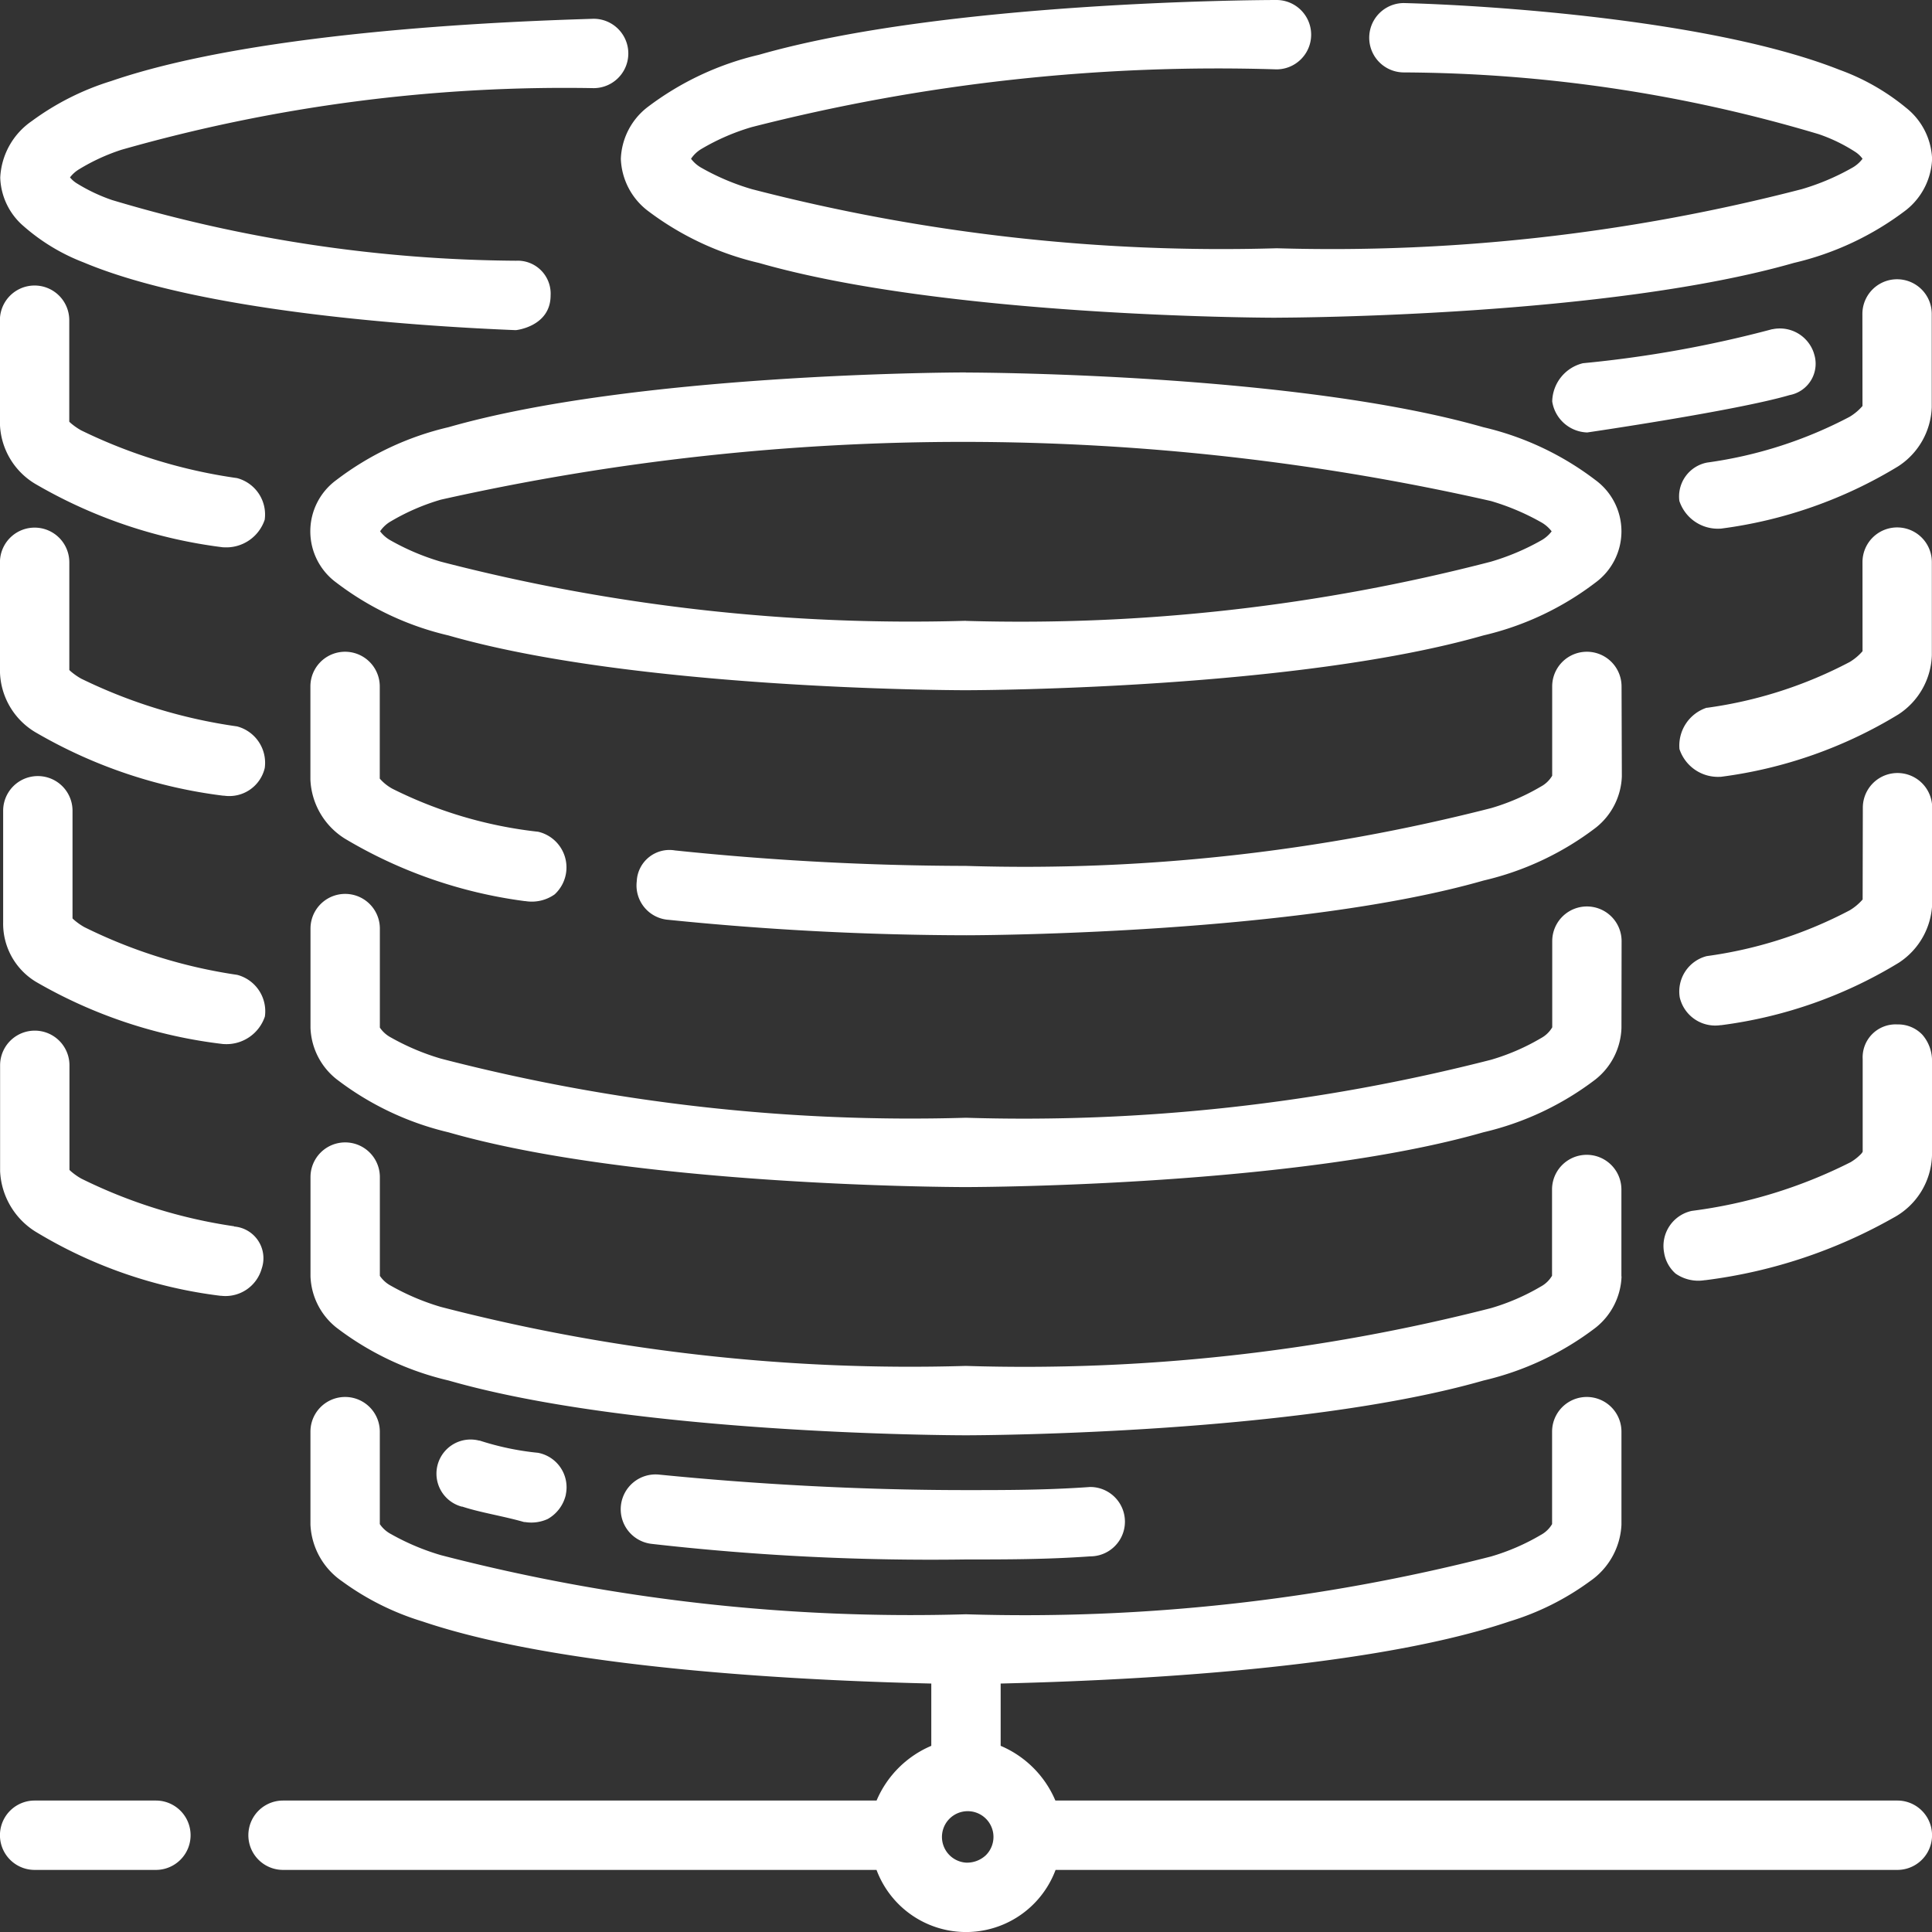 <svg xmlns="http://www.w3.org/2000/svg" width="39.829" height="39.829" viewBox="0 0 39.829 39.829">
  <rect x="0" y="0" width="39.829" height="39.829" fill="#333333" stroke="none"/>
  <path id="icono-middleware" d="M311.369,43.376H294.012a2.126,2.126,0,0,0-1.128-1.128V40.964c1.951-.048,7.383-.228,10.492-1.281a5.506,5.506,0,0,0,1.655-.827,1.5,1.5,0,0,0,.651-1.165v-1.92a.715.715,0,1,0-1.43,0v1.906a.6.6,0,0,1-.234.224,4.512,4.512,0,0,1-1.026.444,38.782,38.782,0,0,1-10.824,1.191,38.592,38.592,0,0,1-10.824-1.219,4.9,4.9,0,0,1-1.028-.434.633.633,0,0,1-.231-.206V35.771a.715.715,0,1,0-1.43,0v1.92a1.5,1.5,0,0,0,.652,1.165,5.518,5.518,0,0,0,1.655.827c3.11,1.053,8.541,1.234,10.492,1.281v1.284a2.126,2.126,0,0,0-1.128,1.128H278.09a.715.715,0,1,0,0,1.43h12.235a1.97,1.97,0,0,0,3.691,0h17.354a.715.715,0,1,0,0-1.43Zm-35.9,0h-2.5a.715.715,0,1,0,0,1.43h2.5a.715.715,0,1,0,0-1.43Zm16.7,1.28a.531.531,0,1,1,.411-.154A.566.566,0,0,1,292.169,44.656Zm0-7.68c-2.235,0-4.407-.128-6.323-.319a.718.718,0,0,0-.153,1.428h0a50.867,50.867,0,0,0,6.475.321c.833,0,1.666,0,2.563-.064a.715.715,0,0,0,0-1.43h-.005C293.83,36.976,293,36.976,292.169,36.976Zm-10.388.339c.384.127.832.192,1.279.32l.01,0h.01a.813.813,0,0,0,.468-.064.773.773,0,0,0,.372-.5l0-.007a.723.723,0,0,0-.574-.857h0a5.711,5.711,0,0,1-1.2-.251l-.006,0h-.006a.7.7,0,0,0-.355,1.362Zm23.9-4.744V30.779a.715.715,0,1,0-1.43,0v1.778a.6.6,0,0,1-.234.224,4.513,4.513,0,0,1-1.026.444,38.782,38.782,0,0,1-10.824,1.191A38.593,38.593,0,0,1,281.345,33.2a4.9,4.9,0,0,1-1.028-.435.633.633,0,0,1-.231-.206V30.523a.715.715,0,1,0-1.43,0v2.048a1.414,1.414,0,0,0,.537,1.057,6.082,6.082,0,0,0,2.311,1.089c3.826,1.1,10.263,1.129,10.667,1.129s6.841-.032,10.667-1.129a6.082,6.082,0,0,0,2.311-1.089A1.411,1.411,0,0,0,305.684,32.571Zm-28.6-1.034a10.51,10.51,0,0,1-3.153-.984,1.342,1.342,0,0,1-.211-.149.23.23,0,0,1-.03-.03s0-2.155,0-2.155a.715.715,0,1,0-1.43,0V30.4a1.553,1.553,0,0,0,.722,1.243,9.585,9.585,0,0,0,3.819,1.327h.014a.776.776,0,0,0,.839-.563.656.656,0,0,0-.57-.865Zm34.289-4.161a.679.679,0,0,0-.715.715V30a.231.231,0,0,1-.036.049,1.052,1.052,0,0,1-.211.166,10.088,10.088,0,0,1-3.276,1.005h0a.739.739,0,0,0-.572.854h0a.731.731,0,0,0,.236.437.817.817,0,0,0,.606.137h.013a10.515,10.515,0,0,0,3.869-1.284,1.509,1.509,0,0,0,.8-1.286v-1.92a.816.816,0,0,0-.2-.571A.689.689,0,0,0,311.369,27.376Zm-5.685-1.717a.715.715,0,1,0-1.43,0v1.777a.6.6,0,0,1-.234.224,4.507,4.507,0,0,1-1.026.444A38.782,38.782,0,0,1,292.169,29.3a38.592,38.592,0,0,1-10.824-1.219,4.9,4.9,0,0,1-1.028-.434.633.633,0,0,1-.231-.206V25.4a.715.715,0,1,0-1.43,0v2.048a1.414,1.414,0,0,0,.537,1.057A6.083,6.083,0,0,0,281.5,29.6c3.826,1.1,10.263,1.129,10.667,1.129s6.841-.032,10.667-1.129a6.083,6.083,0,0,0,2.311-1.089,1.411,1.411,0,0,0,.537-1.057Zm-28.823,2.122h.013a.835.835,0,0,0,.841-.569v0a.776.776,0,0,0-.571-.858h0a10.512,10.512,0,0,1-3.153-.985,1.306,1.306,0,0,1-.211-.149.363.363,0,0,1-.031-.03s0-2.219,0-2.219a.715.715,0,1,0-1.43,0v2.3A1.4,1.4,0,0,0,273,26.5,10,10,0,0,0,276.861,27.781ZM310.654,24.8a1.1,1.1,0,0,1-.266.223,8.881,8.881,0,0,1-2.937.943h-.005l0,0a.753.753,0,0,0-.562.854h0a.751.751,0,0,0,.842.571h.014a9.315,9.315,0,0,0,3.658-1.286,1.514,1.514,0,0,0,.69-1.22V22.908a.715.715,0,1,0-1.43,0Zm-4.97-4.392a.715.715,0,1,0-1.43,0v1.841a.6.6,0,0,1-.234.224,4.512,4.512,0,0,1-1.026.444,38.786,38.786,0,0,1-10.824,1.191,58.822,58.822,0,0,1-6-.319h0a.675.675,0,0,0-.788.637.71.71,0,0,0,.637.792h.005a61.575,61.575,0,0,0,6.151.32c.4,0,6.841-.032,10.667-1.129a6.082,6.082,0,0,0,2.311-1.089,1.411,1.411,0,0,0,.537-1.057Zm-25.6,1.9v-1.9a.715.715,0,1,0-1.43,0v1.92a1.51,1.51,0,0,0,.714,1.22,9.678,9.678,0,0,0,3.7,1.285h.014a.817.817,0,0,0,.606-.137.755.755,0,0,0-.338-1.292,8.875,8.875,0,0,1-3-.884A.943.943,0,0,1,280.085,22.309Zm-3.225.352h.013a.75.75,0,0,0,.841-.571h0a.776.776,0,0,0-.571-.857h0a10.718,10.718,0,0,1-3.215-.985,1.339,1.339,0,0,1-.213-.149.23.23,0,0,1-.03-.03s0-2.219,0-2.219a.715.715,0,1,0-1.43,0v2.24a1.494,1.494,0,0,0,.768,1.285A10.149,10.149,0,0,0,276.861,22.661Zm33.793-2.978a1.09,1.09,0,0,1-.266.223,8.879,8.879,0,0,1-2.937.943h-.007l-.006,0a.822.822,0,0,0-.558.852v0a.835.835,0,0,0,.841.571h.014a9.313,9.313,0,0,0,3.658-1.286,1.514,1.514,0,0,0,.69-1.22v-1.92a.715.715,0,1,0-1.43,0Zm-18.485-5.747c-.4,0-6.841.032-10.667,1.129a6.084,6.084,0,0,0-2.311,1.089,1.31,1.31,0,0,0,0,2.115,6.084,6.084,0,0,0,2.311,1.089c3.826,1.1,10.263,1.129,10.667,1.129s6.841-.032,10.667-1.129a6.084,6.084,0,0,0,2.311-1.089,1.31,1.31,0,0,0,0-2.115,6.084,6.084,0,0,0-2.311-1.089C299.01,13.969,292.573,13.937,292.169,13.937Zm0,5.12a38.592,38.592,0,0,1-10.824-1.219,4.9,4.9,0,0,1-1.028-.434.693.693,0,0,1-.224-.192.665.665,0,0,1,.226-.208,4.507,4.507,0,0,1,1.026-.444,49.209,49.209,0,0,1,21.649.028,4.9,4.9,0,0,1,1.028.434.706.706,0,0,1,.223.191.7.7,0,0,1-.223.191,4.9,4.9,0,0,1-1.028.434A38.592,38.592,0,0,1,292.169,19.057Zm-15.309-1.515h.013a.835.835,0,0,0,.841-.569v0a.776.776,0,0,0-.571-.858h0a10.722,10.722,0,0,1-3.215-.985,1.345,1.345,0,0,1-.213-.149.224.224,0,0,1-.03-.03s0-2.091,0-2.091a.715.715,0,1,0-1.43,0v2.112a1.494,1.494,0,0,0,.768,1.285A10.152,10.152,0,0,0,276.861,17.541Zm33.793-2.913a1.1,1.1,0,0,1-.266.223,8.88,8.88,0,0,1-2.937.943h0a.711.711,0,0,0-.572.792v0a.835.835,0,0,0,.841.57h.014a9.315,9.315,0,0,0,3.658-1.286,1.514,1.514,0,0,0,.69-1.22v-1.92a.715.715,0,1,0-1.43,0Zm-1-1.083a.738.738,0,0,0-.855-.5h-.008a23.958,23.958,0,0,1-3.891.7h-.005a.828.828,0,0,0-.637.778v.007l0,.007a.754.754,0,0,0,.713.636h.011s3.078-.449,4.169-.77h0a.657.657,0,0,0,.5-.864Zm-26.763-.482h.01s.708-.075.708-.715a.679.679,0,0,0-.713-.715,29.669,29.669,0,0,1-8.328-1.251,3.585,3.585,0,0,1-.723-.342.574.574,0,0,1-.144-.125.682.682,0,0,1,.19-.169,4.115,4.115,0,0,1,.87-.4,33.341,33.341,0,0,1,9.735-1.271.715.715,0,0,0,0-1.43h0c-1.438.045-6.835.217-9.943,1.283a5.485,5.485,0,0,0-1.641.827,1.5,1.5,0,0,0-.649,1.165,1.373,1.373,0,0,0,.481,1,4.094,4.094,0,0,0,1.241.749C276.349,12.661,280.64,12.973,282.887,13.063Zm15.683-.256c.4,0,6.841-.032,10.666-1.129a6.1,6.1,0,0,0,2.312-1.089,1.414,1.414,0,0,0,.537-1.057,1.413,1.413,0,0,0-.539-1.054,4.628,4.628,0,0,0-1.373-.782c-2.611-1.032-7.225-1.33-8.977-1.375h0a.715.715,0,1,0,0,1.43,30.346,30.346,0,0,1,8.552,1.273,3.422,3.422,0,0,1,.748.362.572.572,0,0,1,.155.145.686.686,0,0,1-.224.192,4.885,4.885,0,0,1-1.027.434,38.6,38.6,0,0,1-10.824,1.219,38.592,38.592,0,0,1-10.824-1.219,4.873,4.873,0,0,1-1.028-.434.692.692,0,0,1-.224-.192.671.671,0,0,1,.225-.209,4.546,4.546,0,0,1,1.027-.444A38.782,38.782,0,0,1,298.57,7.687a.715.715,0,1,0,0-1.43c-.4,0-6.841.032-10.667,1.129a6.084,6.084,0,0,0-2.311,1.089,1.412,1.412,0,0,0-.538,1.057,1.412,1.412,0,0,0,.538,1.057,6.084,6.084,0,0,0,2.311,1.089C291.729,12.775,298.165,12.807,298.57,12.807Z" transform="translate(-272.255 -6.257)" fill="#fff" fill-rule="evenodd"/>
</svg>
